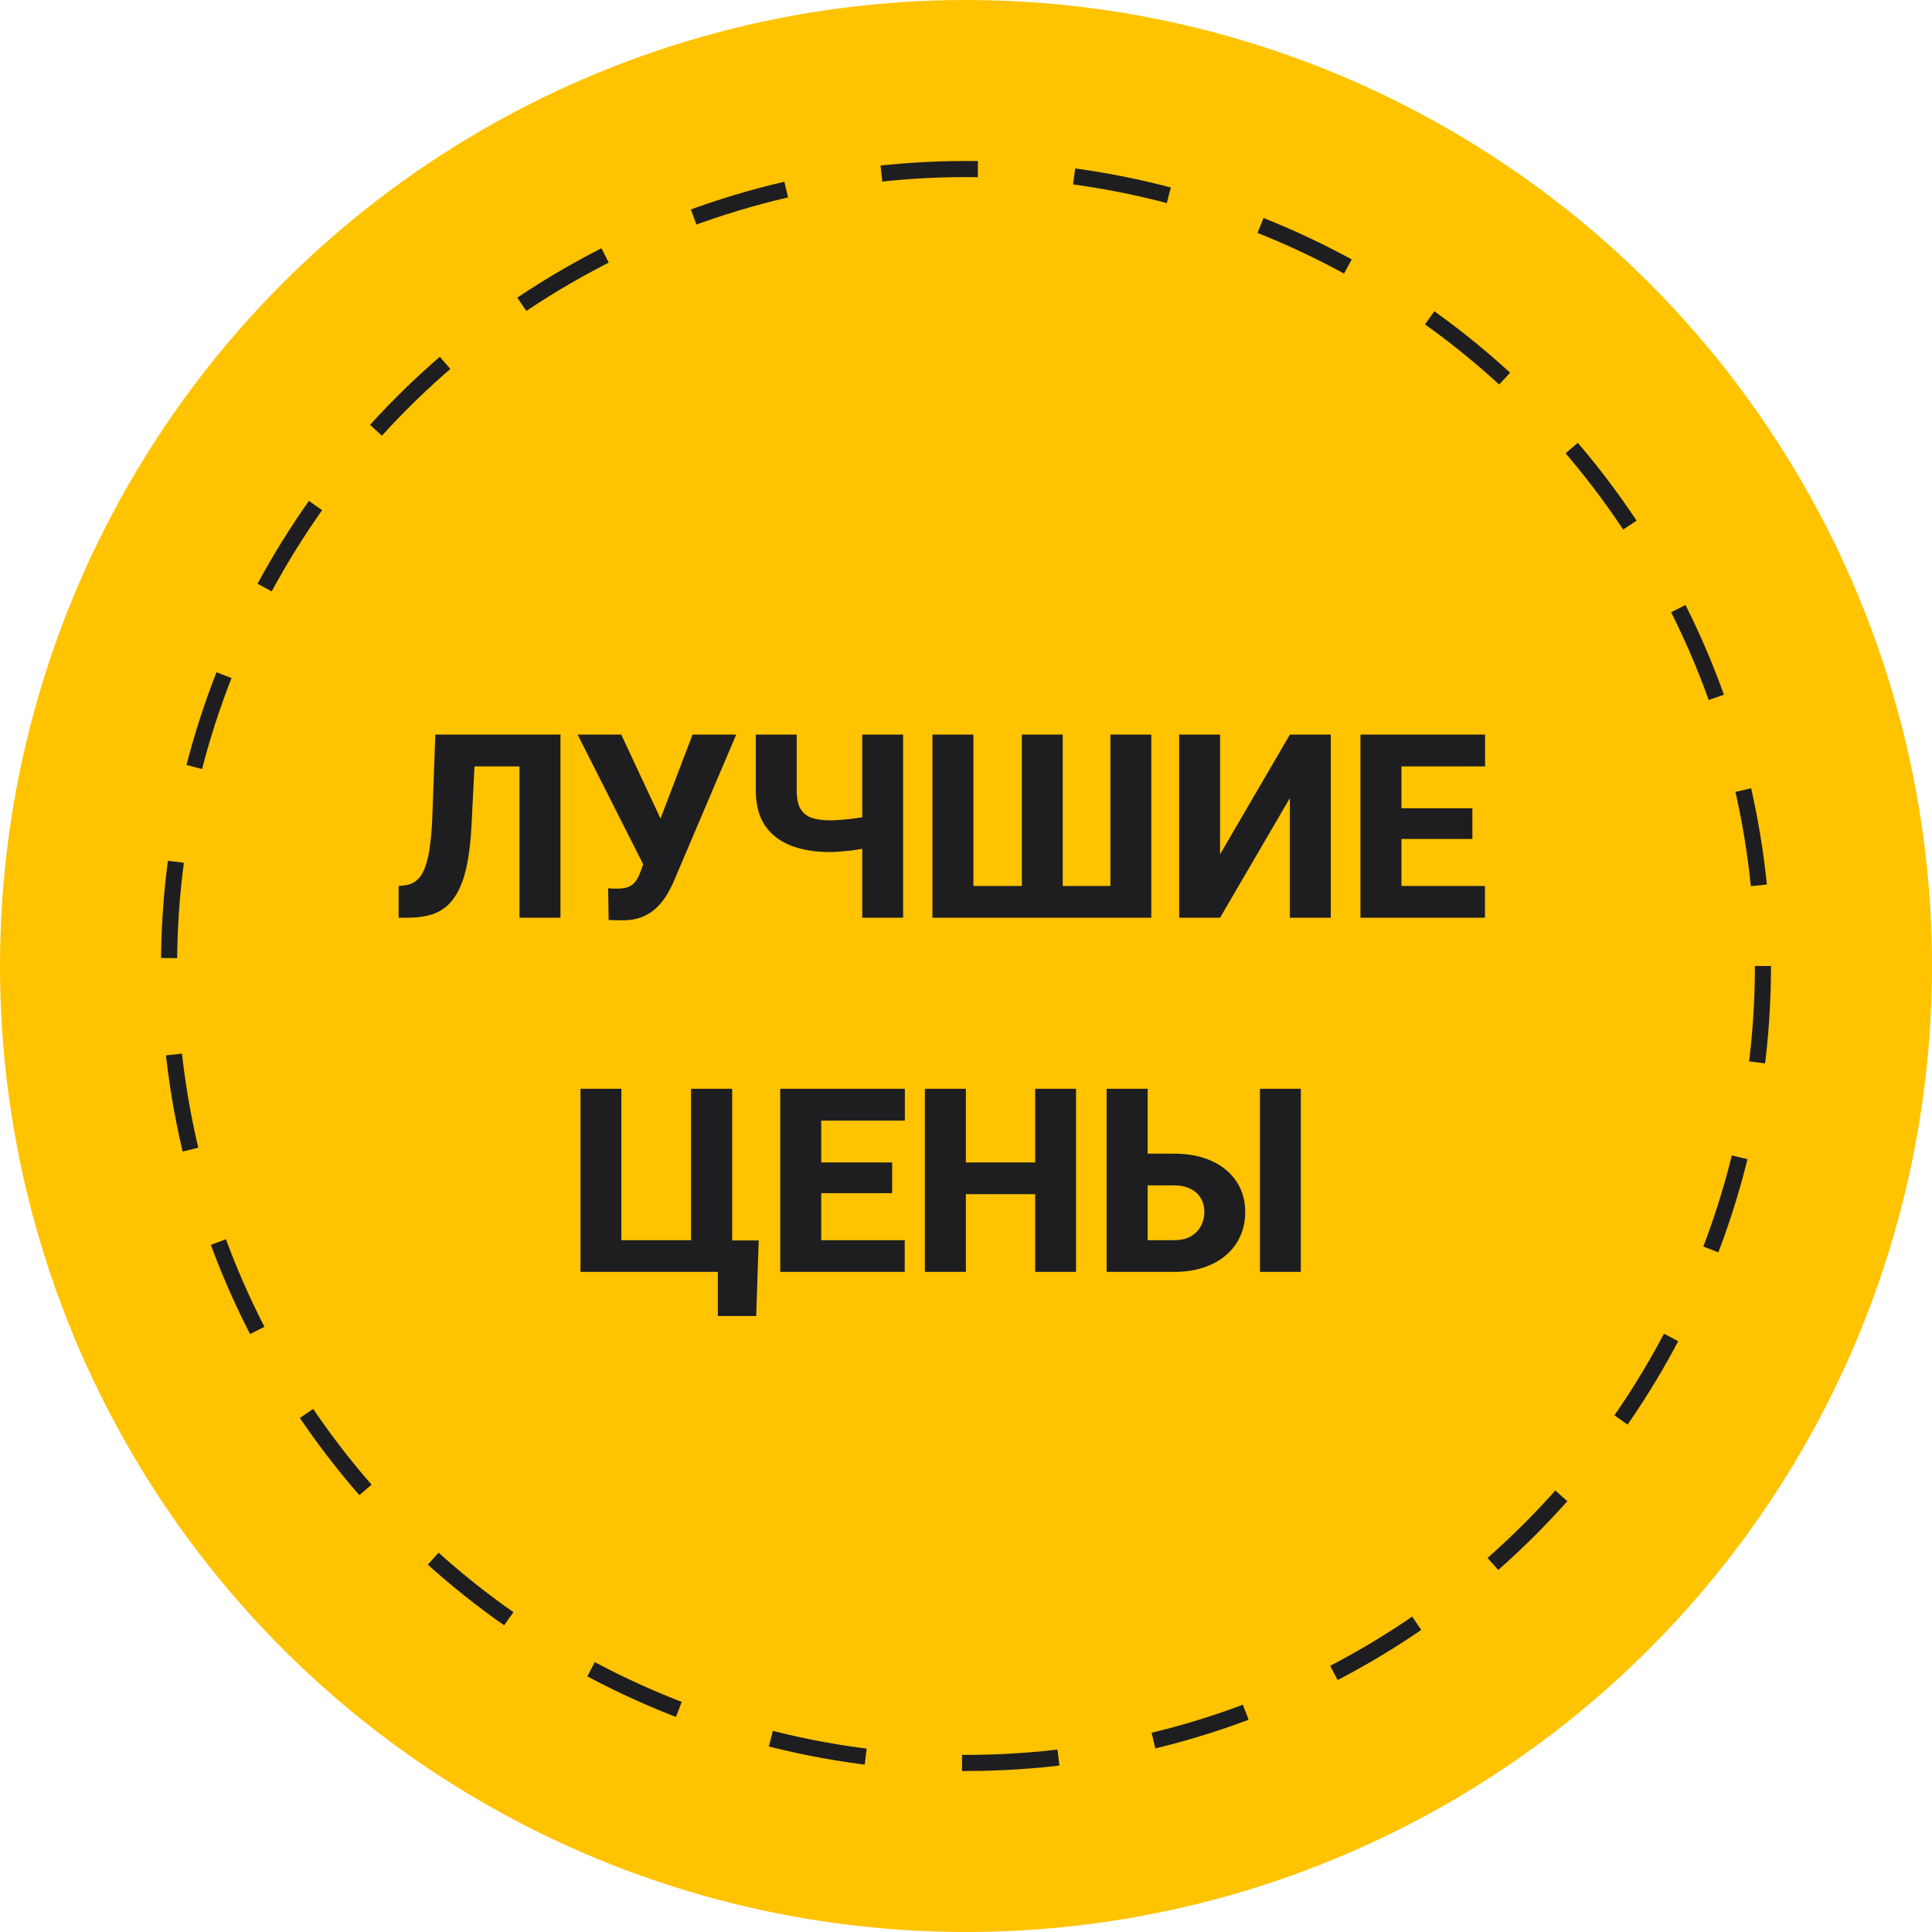 <svg width="120" height="120" viewBox="0 0 120 120" fill="none" xmlns="http://www.w3.org/2000/svg">
<circle cx="60" cy="60" r="60" fill="#FFC300"/>
<circle cx="60" cy="60" r="49.5" stroke="#1E1E21" stroke-dasharray="6 6"/>
<path d="M33.047 45.625V47.602H27.281V45.625H33.047ZM34.812 45.625V57H32.266V45.625H34.812ZM27.039 45.625H29.57L29.281 51.375C29.234 52.234 29.148 52.982 29.023 53.617C28.904 54.247 28.737 54.781 28.523 55.219C28.315 55.651 28.062 56 27.766 56.266C27.469 56.526 27.122 56.714 26.727 56.828C26.331 56.943 25.88 57 25.375 57H24.758V55.031L25.055 55C25.305 54.979 25.521 54.914 25.703 54.805C25.891 54.695 26.052 54.534 26.188 54.32C26.323 54.102 26.435 53.823 26.523 53.484C26.617 53.146 26.69 52.734 26.742 52.25C26.799 51.766 26.838 51.198 26.859 50.547L27.039 45.625ZM40.281 52.797L43.016 45.625H45.727L41.859 54.719C41.719 55.042 41.557 55.352 41.375 55.648C41.193 55.94 40.977 56.2 40.727 56.43C40.482 56.654 40.188 56.833 39.844 56.969C39.505 57.099 39.104 57.164 38.641 57.164C38.521 57.164 38.378 57.161 38.211 57.156C38.05 57.151 37.914 57.146 37.805 57.141L37.773 55.164C37.841 55.18 37.938 55.19 38.062 55.195C38.193 55.195 38.284 55.195 38.336 55.195C38.648 55.195 38.893 55.154 39.07 55.07C39.253 54.987 39.396 54.867 39.5 54.711C39.609 54.555 39.706 54.359 39.789 54.125L40.281 52.797ZM38.586 45.625L41.055 50.906L41.859 53.781L40.008 53.797L35.875 45.625H38.586ZM46.945 45.625H49.484V49.102C49.484 49.581 49.56 49.956 49.711 50.227C49.867 50.492 50.096 50.68 50.398 50.789C50.706 50.898 51.086 50.953 51.539 50.953C51.685 50.953 51.872 50.945 52.102 50.93C52.331 50.914 52.57 50.893 52.82 50.867C53.075 50.836 53.312 50.802 53.531 50.766C53.755 50.724 53.932 50.677 54.062 50.625V52.594C53.932 52.641 53.753 52.685 53.523 52.727C53.294 52.768 53.052 52.805 52.797 52.836C52.547 52.862 52.307 52.883 52.078 52.898C51.854 52.914 51.675 52.922 51.539 52.922C50.612 52.922 49.802 52.786 49.109 52.516C48.422 52.245 47.888 51.828 47.508 51.266C47.133 50.703 46.945 49.982 46.945 49.102V45.625ZM53.555 45.625H56.094V57H53.555V45.625ZM57.914 45.625H60.461V55.031H63.469V45.625H66.008V55.031H68.969V45.625H71.508V57H57.914V45.625ZM75.781 53.062L80.117 45.625H82.656V57H80.117V49.57L75.781 57H73.242V45.625H75.781V53.062ZM92.234 55.031V57H86.18V55.031H92.234ZM87.047 45.625V57H84.5V45.625H87.047ZM91.453 50.203V52.109H86.18V50.203H91.453ZM92.242 45.625V47.602H86.18V45.625H92.242ZM47.125 77.047L46.969 81.742H44.586V79H43.695V77.047H47.125ZM36.055 79V67.625H38.594V77.031H42.922V67.625H45.477V79H36.055ZM56.195 77.031V79H50.141V77.031H56.195ZM51.008 67.625V79H48.461V67.625H51.008ZM55.414 72.203V74.109H50.141V72.203H55.414ZM56.203 67.625V69.602H50.141V67.625H56.203ZM65.078 72.203V74.172H59.188V72.203H65.078ZM59.992 67.625V79H57.445V67.625H59.992ZM66.836 67.625V79H64.297V67.625H66.836ZM70.352 71.656H72.906C73.812 71.656 74.596 71.807 75.258 72.109C75.924 72.412 76.438 72.836 76.797 73.383C77.162 73.924 77.344 74.56 77.344 75.289C77.344 75.836 77.24 76.336 77.031 76.789C76.828 77.242 76.531 77.635 76.141 77.969C75.755 78.297 75.289 78.552 74.742 78.734C74.201 78.912 73.588 79 72.906 79H68.734V67.625H71.281V77.031H72.906C73.323 77.031 73.672 76.953 73.953 76.797C74.234 76.635 74.445 76.422 74.586 76.156C74.732 75.891 74.805 75.596 74.805 75.273C74.805 74.956 74.732 74.674 74.586 74.43C74.445 74.18 74.234 73.984 73.953 73.844C73.672 73.698 73.323 73.625 72.906 73.625H70.352V71.656ZM80.797 67.625V79H78.258V67.625H80.797Z" fill="#1E1E21"/>
</svg>
